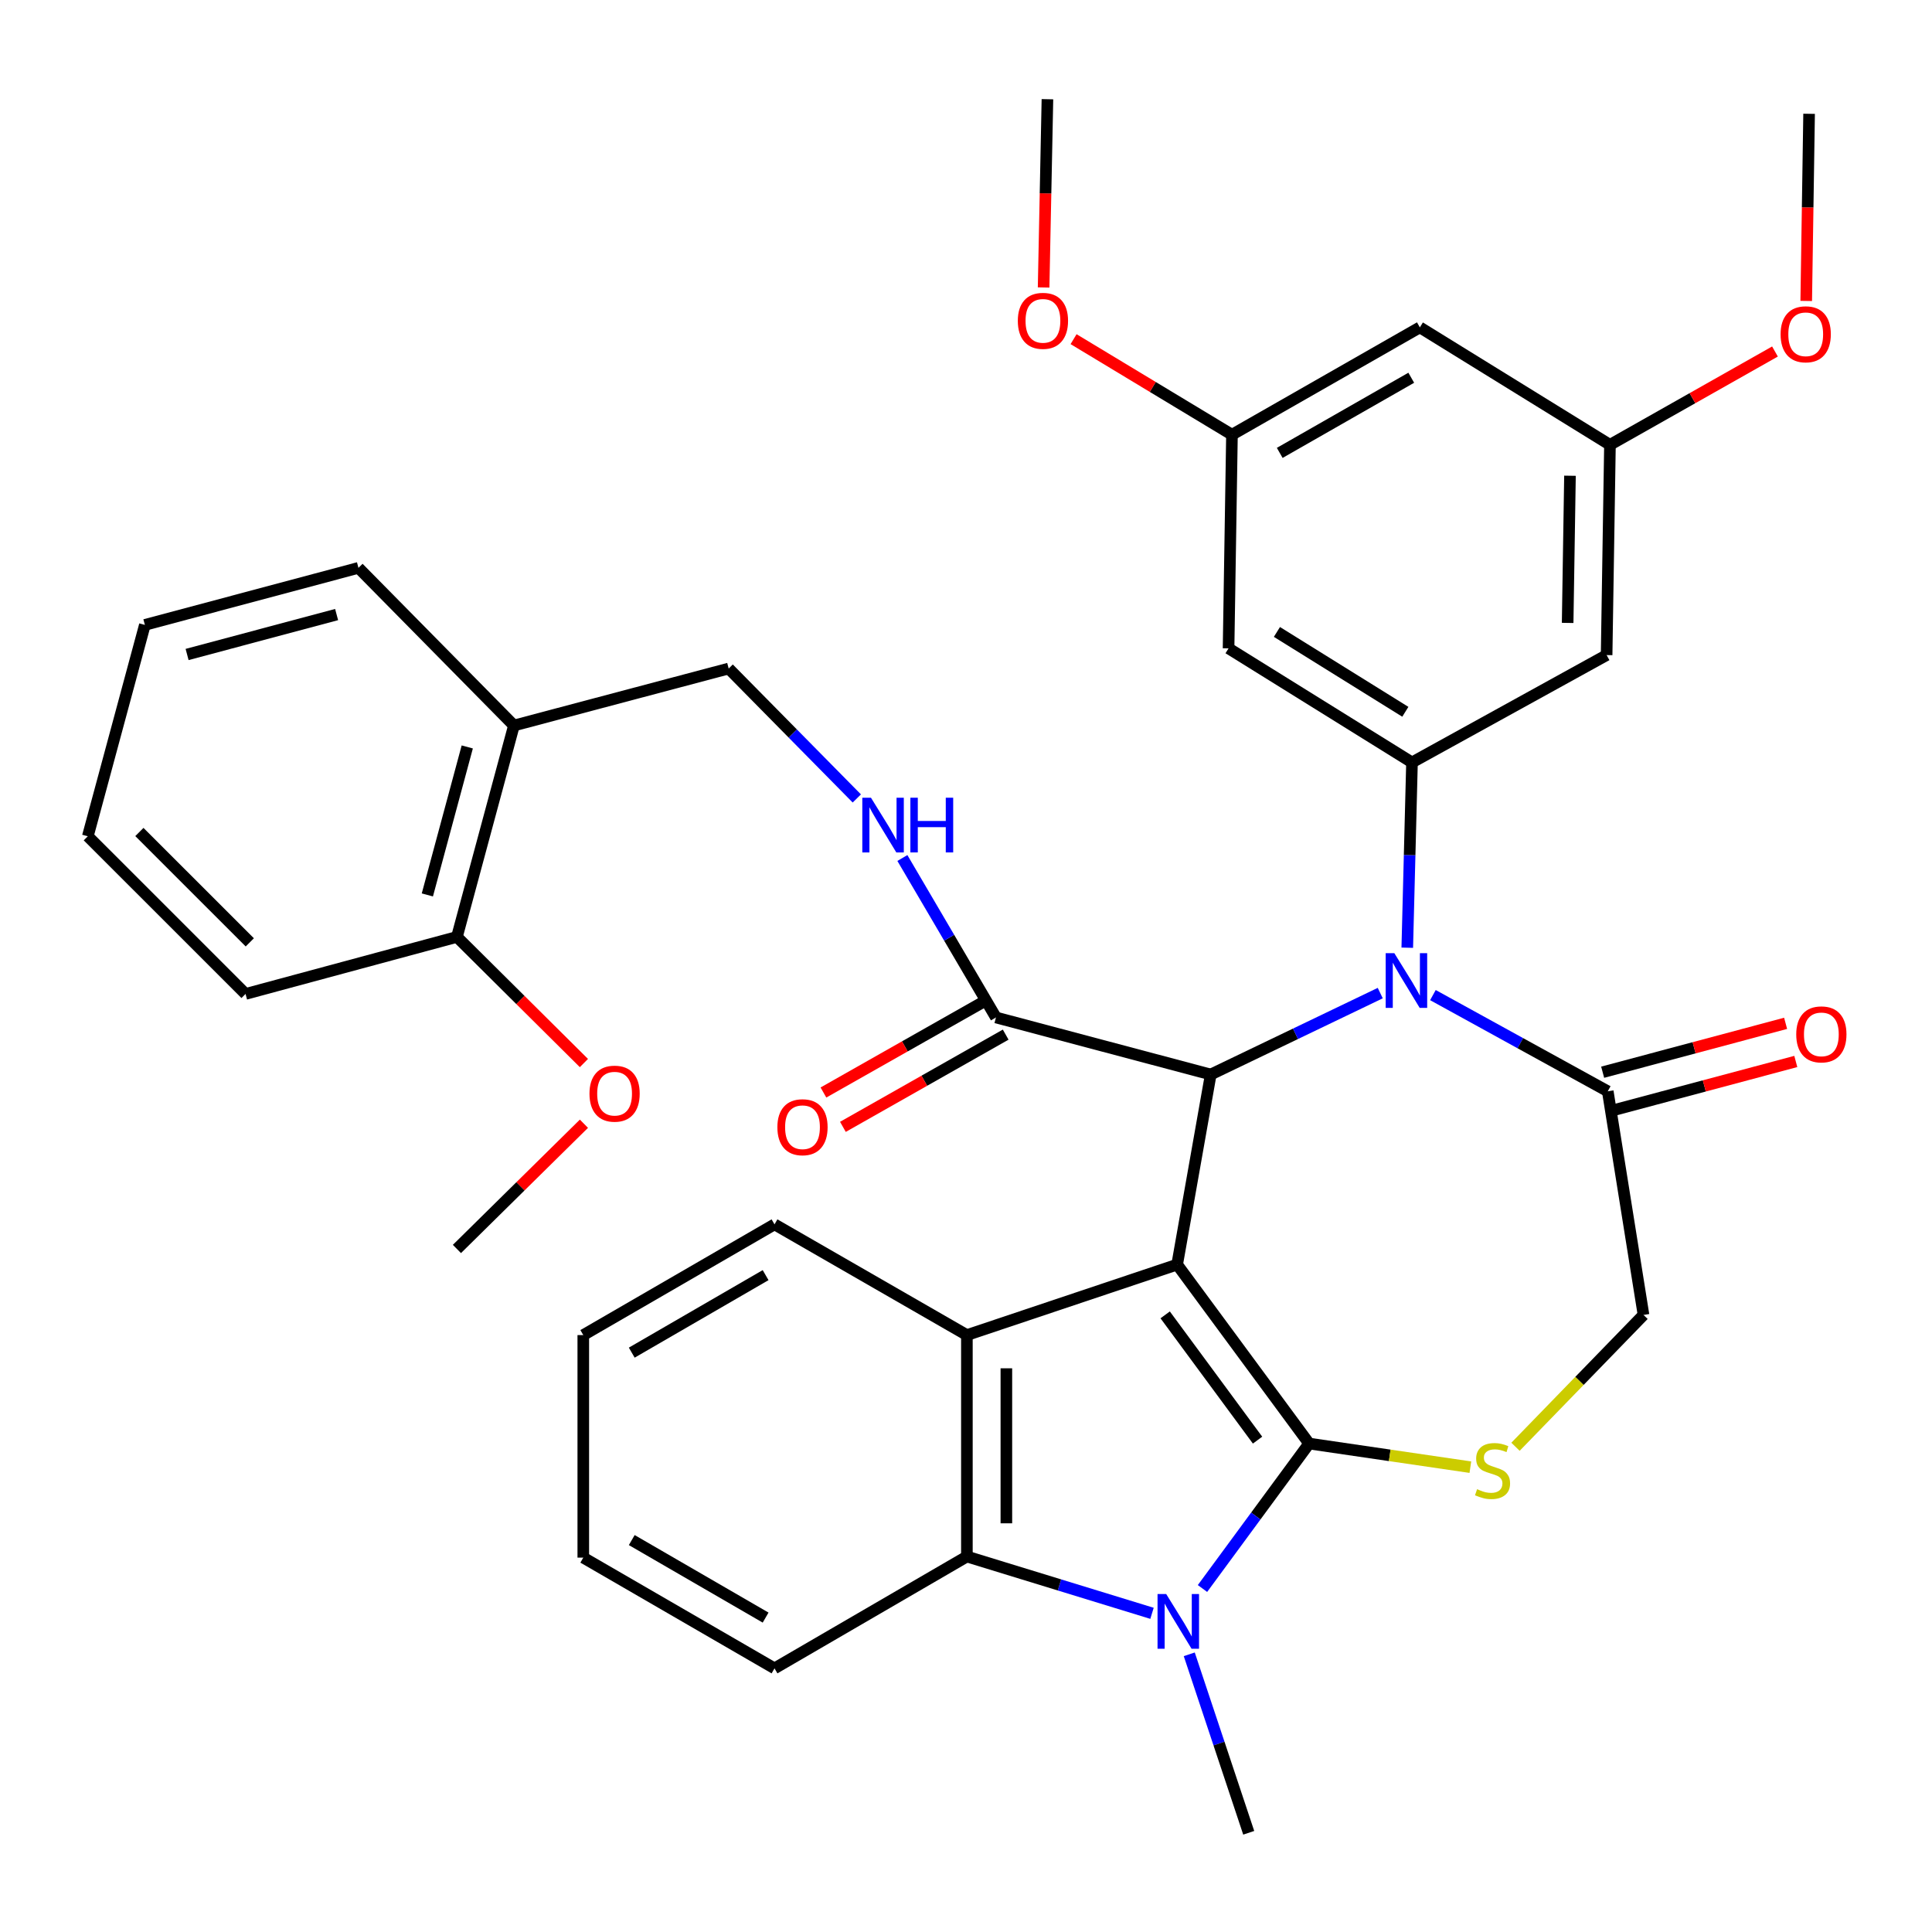 <?xml version='1.0' encoding='iso-8859-1'?>
<svg version='1.1' baseProfile='full'
              xmlns='http://www.w3.org/2000/svg'
                      xmlns:rdkit='http://www.rdkit.org/xml'
                      xmlns:xlink='http://www.w3.org/1999/xlink'
                  xml:space='preserve'
width='1000px' height='1000px' viewBox='0 0 1000 1000'>
<!-- END OF HEADER -->
<rect style='opacity:1.0;fill:#FFFFFF;stroke:none' width='1000' height='1000' x='0' y='0'> </rect>
<path class='bond-0' d='M 609.291,654.549 L 677.602,747.178' style='fill:none;fill-rule:evenodd;stroke:#000000;stroke-width:6px;stroke-linecap:butt;stroke-linejoin:miter;stroke-opacity:1' />
<path class='bond-0' d='M 603.091,680.572 L 650.909,745.413' style='fill:none;fill-rule:evenodd;stroke:#000000;stroke-width:6px;stroke-linecap:butt;stroke-linejoin:miter;stroke-opacity:1' />
<path class='bond-2' d='M 609.291,654.549 L 626.672,556.163' style='fill:none;fill-rule:evenodd;stroke:#000000;stroke-width:6px;stroke-linecap:butt;stroke-linejoin:miter;stroke-opacity:1' />
<path class='bond-4' d='M 609.291,654.549 L 500.461,691.037' style='fill:none;fill-rule:evenodd;stroke:#000000;stroke-width:6px;stroke-linecap:butt;stroke-linejoin:miter;stroke-opacity:1' />
<path class='bond-1' d='M 677.602,747.178 L 650.001,784.695' style='fill:none;fill-rule:evenodd;stroke:#000000;stroke-width:6px;stroke-linecap:butt;stroke-linejoin:miter;stroke-opacity:1' />
<path class='bond-1' d='M 650.001,784.695 L 622.401,822.211' style='fill:none;fill-rule:evenodd;stroke:#0000FF;stroke-width:6px;stroke-linecap:butt;stroke-linejoin:miter;stroke-opacity:1' />
<path class='bond-5' d='M 677.602,747.178 L 719.33,753.291' style='fill:none;fill-rule:evenodd;stroke:#000000;stroke-width:6px;stroke-linecap:butt;stroke-linejoin:miter;stroke-opacity:1' />
<path class='bond-5' d='M 719.33,753.291 L 761.057,759.404' style='fill:none;fill-rule:evenodd;stroke:#CCCC00;stroke-width:6px;stroke-linecap:butt;stroke-linejoin:miter;stroke-opacity:1' />
<path class='bond-22' d='M 615.56,856.272 L 630.948,902.46' style='fill:none;fill-rule:evenodd;stroke:#0000FF;stroke-width:6px;stroke-linecap:butt;stroke-linejoin:miter;stroke-opacity:1' />
<path class='bond-22' d='M 630.948,902.46 L 646.336,948.649' style='fill:none;fill-rule:evenodd;stroke:#000000;stroke-width:6px;stroke-linecap:butt;stroke-linejoin:miter;stroke-opacity:1' />
<path class='bond-37' d='M 596.28,835.055 L 548.37,820.356' style='fill:none;fill-rule:evenodd;stroke:#0000FF;stroke-width:6px;stroke-linecap:butt;stroke-linejoin:miter;stroke-opacity:1' />
<path class='bond-37' d='M 548.37,820.356 L 500.461,805.657' style='fill:none;fill-rule:evenodd;stroke:#000000;stroke-width:6px;stroke-linecap:butt;stroke-linejoin:miter;stroke-opacity:1' />
<path class='bond-3' d='M 626.672,556.163 L 670.544,535.093' style='fill:none;fill-rule:evenodd;stroke:#000000;stroke-width:6px;stroke-linecap:butt;stroke-linejoin:miter;stroke-opacity:1' />
<path class='bond-3' d='M 670.544,535.093 L 714.415,514.023' style='fill:none;fill-rule:evenodd;stroke:#0000FF;stroke-width:6px;stroke-linecap:butt;stroke-linejoin:miter;stroke-opacity:1' />
<path class='bond-9' d='M 626.672,556.163 L 515.504,526.634' style='fill:none;fill-rule:evenodd;stroke:#000000;stroke-width:6px;stroke-linecap:butt;stroke-linejoin:miter;stroke-opacity:1' />
<path class='bond-7' d='M 728.398,490.533 L 729.623,442.583' style='fill:none;fill-rule:evenodd;stroke:#0000FF;stroke-width:6px;stroke-linecap:butt;stroke-linejoin:miter;stroke-opacity:1' />
<path class='bond-7' d='M 729.623,442.583 L 730.848,394.633' style='fill:none;fill-rule:evenodd;stroke:#000000;stroke-width:6px;stroke-linecap:butt;stroke-linejoin:miter;stroke-opacity:1' />
<path class='bond-8' d='M 741.678,515.06 L 786.926,539.954' style='fill:none;fill-rule:evenodd;stroke:#0000FF;stroke-width:6px;stroke-linecap:butt;stroke-linejoin:miter;stroke-opacity:1' />
<path class='bond-8' d='M 786.926,539.954 L 832.174,564.848' style='fill:none;fill-rule:evenodd;stroke:#000000;stroke-width:6px;stroke-linecap:butt;stroke-linejoin:miter;stroke-opacity:1' />
<path class='bond-6' d='M 500.461,691.037 L 500.461,805.657' style='fill:none;fill-rule:evenodd;stroke:#000000;stroke-width:6px;stroke-linecap:butt;stroke-linejoin:miter;stroke-opacity:1' />
<path class='bond-6' d='M 520.896,708.23 L 520.896,788.464' style='fill:none;fill-rule:evenodd;stroke:#000000;stroke-width:6px;stroke-linecap:butt;stroke-linejoin:miter;stroke-opacity:1' />
<path class='bond-23' d='M 500.461,691.037 L 400.884,633.727' style='fill:none;fill-rule:evenodd;stroke:#000000;stroke-width:6px;stroke-linecap:butt;stroke-linejoin:miter;stroke-opacity:1' />
<path class='bond-13' d='M 784.421,748.845 L 817.55,714.725' style='fill:none;fill-rule:evenodd;stroke:#CCCC00;stroke-width:6px;stroke-linecap:butt;stroke-linejoin:miter;stroke-opacity:1' />
<path class='bond-13' d='M 817.55,714.725 L 850.679,680.604' style='fill:none;fill-rule:evenodd;stroke:#000000;stroke-width:6px;stroke-linecap:butt;stroke-linejoin:miter;stroke-opacity:1' />
<path class='bond-24' d='M 500.461,805.657 L 400.884,863.546' style='fill:none;fill-rule:evenodd;stroke:#000000;stroke-width:6px;stroke-linecap:butt;stroke-linejoin:miter;stroke-opacity:1' />
<path class='bond-10' d='M 730.848,394.633 L 635.902,335.586' style='fill:none;fill-rule:evenodd;stroke:#000000;stroke-width:6px;stroke-linecap:butt;stroke-linejoin:miter;stroke-opacity:1' />
<path class='bond-10' d='M 727.398,368.422 L 660.936,327.089' style='fill:none;fill-rule:evenodd;stroke:#000000;stroke-width:6px;stroke-linecap:butt;stroke-linejoin:miter;stroke-opacity:1' />
<path class='bond-11' d='M 730.848,394.633 L 831.583,339.071' style='fill:none;fill-rule:evenodd;stroke:#000000;stroke-width:6px;stroke-linecap:butt;stroke-linejoin:miter;stroke-opacity:1' />
<path class='bond-19' d='M 834.811,574.72 L 882.159,562.069' style='fill:none;fill-rule:evenodd;stroke:#000000;stroke-width:6px;stroke-linecap:butt;stroke-linejoin:miter;stroke-opacity:1' />
<path class='bond-19' d='M 882.159,562.069 L 929.506,549.417' style='fill:none;fill-rule:evenodd;stroke:#FF0000;stroke-width:6px;stroke-linecap:butt;stroke-linejoin:miter;stroke-opacity:1' />
<path class='bond-19' d='M 829.536,554.977 L 876.883,542.326' style='fill:none;fill-rule:evenodd;stroke:#000000;stroke-width:6px;stroke-linecap:butt;stroke-linejoin:miter;stroke-opacity:1' />
<path class='bond-19' d='M 876.883,542.326 L 924.231,529.675' style='fill:none;fill-rule:evenodd;stroke:#FF0000;stroke-width:6px;stroke-linecap:butt;stroke-linejoin:miter;stroke-opacity:1' />
<path class='bond-38' d='M 832.174,564.848 L 850.679,680.604' style='fill:none;fill-rule:evenodd;stroke:#000000;stroke-width:6px;stroke-linecap:butt;stroke-linejoin:miter;stroke-opacity:1' />
<path class='bond-12' d='M 515.504,526.634 L 491.288,485.369' style='fill:none;fill-rule:evenodd;stroke:#000000;stroke-width:6px;stroke-linecap:butt;stroke-linejoin:miter;stroke-opacity:1' />
<path class='bond-12' d='M 491.288,485.369 L 467.073,444.103' style='fill:none;fill-rule:evenodd;stroke:#0000FF;stroke-width:6px;stroke-linecap:butt;stroke-linejoin:miter;stroke-opacity:1' />
<path class='bond-20' d='M 510.467,517.744 L 468.339,541.612' style='fill:none;fill-rule:evenodd;stroke:#000000;stroke-width:6px;stroke-linecap:butt;stroke-linejoin:miter;stroke-opacity:1' />
<path class='bond-20' d='M 468.339,541.612 L 426.211,565.48' style='fill:none;fill-rule:evenodd;stroke:#FF0000;stroke-width:6px;stroke-linecap:butt;stroke-linejoin:miter;stroke-opacity:1' />
<path class='bond-20' d='M 520.54,535.524 L 478.412,559.392' style='fill:none;fill-rule:evenodd;stroke:#000000;stroke-width:6px;stroke-linecap:butt;stroke-linejoin:miter;stroke-opacity:1' />
<path class='bond-20' d='M 478.412,559.392 L 436.284,583.26' style='fill:none;fill-rule:evenodd;stroke:#FF0000;stroke-width:6px;stroke-linecap:butt;stroke-linejoin:miter;stroke-opacity:1' />
<path class='bond-15' d='M 635.902,335.586 L 637.662,225.007' style='fill:none;fill-rule:evenodd;stroke:#000000;stroke-width:6px;stroke-linecap:butt;stroke-linejoin:miter;stroke-opacity:1' />
<path class='bond-16' d='M 831.583,339.071 L 833.309,230.241' style='fill:none;fill-rule:evenodd;stroke:#000000;stroke-width:6px;stroke-linecap:butt;stroke-linejoin:miter;stroke-opacity:1' />
<path class='bond-16' d='M 811.409,322.422 L 812.617,246.241' style='fill:none;fill-rule:evenodd;stroke:#000000;stroke-width:6px;stroke-linecap:butt;stroke-linejoin:miter;stroke-opacity:1' />
<path class='bond-17' d='M 443.485,413.281 L 410.326,379.656' style='fill:none;fill-rule:evenodd;stroke:#0000FF;stroke-width:6px;stroke-linecap:butt;stroke-linejoin:miter;stroke-opacity:1' />
<path class='bond-17' d='M 410.326,379.656 L 377.167,346.03' style='fill:none;fill-rule:evenodd;stroke:#000000;stroke-width:6px;stroke-linecap:butt;stroke-linejoin:miter;stroke-opacity:1' />
<path class='bond-14' d='M 266.01,375.525 L 377.167,346.03' style='fill:none;fill-rule:evenodd;stroke:#000000;stroke-width:6px;stroke-linecap:butt;stroke-linejoin:miter;stroke-opacity:1' />
<path class='bond-21' d='M 266.01,375.525 L 236.503,484.946' style='fill:none;fill-rule:evenodd;stroke:#000000;stroke-width:6px;stroke-linecap:butt;stroke-linejoin:miter;stroke-opacity:1' />
<path class='bond-21' d='M 241.853,386.618 L 221.199,463.212' style='fill:none;fill-rule:evenodd;stroke:#000000;stroke-width:6px;stroke-linecap:butt;stroke-linejoin:miter;stroke-opacity:1' />
<path class='bond-28' d='M 266.01,375.525 L 185.539,293.92' style='fill:none;fill-rule:evenodd;stroke:#000000;stroke-width:6px;stroke-linecap:butt;stroke-linejoin:miter;stroke-opacity:1' />
<path class='bond-26' d='M 637.662,225.007 L 596.67,200.278' style='fill:none;fill-rule:evenodd;stroke:#000000;stroke-width:6px;stroke-linecap:butt;stroke-linejoin:miter;stroke-opacity:1' />
<path class='bond-26' d='M 596.67,200.278 L 555.679,175.549' style='fill:none;fill-rule:evenodd;stroke:#FF0000;stroke-width:6px;stroke-linecap:butt;stroke-linejoin:miter;stroke-opacity:1' />
<path class='bond-40' d='M 637.662,225.007 L 734.912,169.445' style='fill:none;fill-rule:evenodd;stroke:#000000;stroke-width:6px;stroke-linecap:butt;stroke-linejoin:miter;stroke-opacity:1' />
<path class='bond-40' d='M 662.387,234.417 L 730.462,195.523' style='fill:none;fill-rule:evenodd;stroke:#000000;stroke-width:6px;stroke-linecap:butt;stroke-linejoin:miter;stroke-opacity:1' />
<path class='bond-18' d='M 833.309,230.241 L 734.912,169.445' style='fill:none;fill-rule:evenodd;stroke:#000000;stroke-width:6px;stroke-linecap:butt;stroke-linejoin:miter;stroke-opacity:1' />
<path class='bond-25' d='M 833.309,230.241 L 876.017,206.09' style='fill:none;fill-rule:evenodd;stroke:#000000;stroke-width:6px;stroke-linecap:butt;stroke-linejoin:miter;stroke-opacity:1' />
<path class='bond-25' d='M 876.017,206.09 L 918.724,181.939' style='fill:none;fill-rule:evenodd;stroke:#FF0000;stroke-width:6px;stroke-linecap:butt;stroke-linejoin:miter;stroke-opacity:1' />
<path class='bond-27' d='M 236.503,484.946 L 269.368,517.587' style='fill:none;fill-rule:evenodd;stroke:#000000;stroke-width:6px;stroke-linecap:butt;stroke-linejoin:miter;stroke-opacity:1' />
<path class='bond-27' d='M 269.368,517.587 L 302.233,550.228' style='fill:none;fill-rule:evenodd;stroke:#FF0000;stroke-width:6px;stroke-linecap:butt;stroke-linejoin:miter;stroke-opacity:1' />
<path class='bond-29' d='M 236.503,484.946 L 127.094,514.464' style='fill:none;fill-rule:evenodd;stroke:#000000;stroke-width:6px;stroke-linecap:butt;stroke-linejoin:miter;stroke-opacity:1' />
<path class='bond-33' d='M 400.884,633.727 L 301.908,691.037' style='fill:none;fill-rule:evenodd;stroke:#000000;stroke-width:6px;stroke-linecap:butt;stroke-linejoin:miter;stroke-opacity:1' />
<path class='bond-33' d='M 396.277,660.008 L 326.994,700.126' style='fill:none;fill-rule:evenodd;stroke:#000000;stroke-width:6px;stroke-linecap:butt;stroke-linejoin:miter;stroke-opacity:1' />
<path class='bond-39' d='M 400.884,863.546 L 301.908,806.225' style='fill:none;fill-rule:evenodd;stroke:#000000;stroke-width:6px;stroke-linecap:butt;stroke-linejoin:miter;stroke-opacity:1' />
<path class='bond-39' d='M 396.279,837.264 L 326.996,797.139' style='fill:none;fill-rule:evenodd;stroke:#000000;stroke-width:6px;stroke-linecap:butt;stroke-linejoin:miter;stroke-opacity:1' />
<path class='bond-32' d='M 934.898,155.771 L 935.64,107.336' style='fill:none;fill-rule:evenodd;stroke:#FF0000;stroke-width:6px;stroke-linecap:butt;stroke-linejoin:miter;stroke-opacity:1' />
<path class='bond-32' d='M 935.64,107.336 L 936.383,58.901' style='fill:none;fill-rule:evenodd;stroke:#000000;stroke-width:6px;stroke-linecap:butt;stroke-linejoin:miter;stroke-opacity:1' />
<path class='bond-31' d='M 540.171,148.796 L 541.16,100.074' style='fill:none;fill-rule:evenodd;stroke:#FF0000;stroke-width:6px;stroke-linecap:butt;stroke-linejoin:miter;stroke-opacity:1' />
<path class='bond-31' d='M 541.16,100.074 L 542.149,51.351' style='fill:none;fill-rule:evenodd;stroke:#000000;stroke-width:6px;stroke-linecap:butt;stroke-linejoin:miter;stroke-opacity:1' />
<path class='bond-30' d='M 302.244,581.64 L 269.373,614.052' style='fill:none;fill-rule:evenodd;stroke:#FF0000;stroke-width:6px;stroke-linecap:butt;stroke-linejoin:miter;stroke-opacity:1' />
<path class='bond-30' d='M 269.373,614.052 L 236.503,646.465' style='fill:none;fill-rule:evenodd;stroke:#000000;stroke-width:6px;stroke-linecap:butt;stroke-linejoin:miter;stroke-opacity:1' />
<path class='bond-35' d='M 185.539,293.92 L 74.984,323.449' style='fill:none;fill-rule:evenodd;stroke:#000000;stroke-width:6px;stroke-linecap:butt;stroke-linejoin:miter;stroke-opacity:1' />
<path class='bond-35' d='M 174.23,318.093 L 96.841,338.763' style='fill:none;fill-rule:evenodd;stroke:#000000;stroke-width:6px;stroke-linecap:butt;stroke-linejoin:miter;stroke-opacity:1' />
<path class='bond-41' d='M 127.094,514.464 L 45.455,432.847' style='fill:none;fill-rule:evenodd;stroke:#000000;stroke-width:6px;stroke-linecap:butt;stroke-linejoin:miter;stroke-opacity:1' />
<path class='bond-41' d='M 129.296,487.769 L 72.148,430.637' style='fill:none;fill-rule:evenodd;stroke:#000000;stroke-width:6px;stroke-linecap:butt;stroke-linejoin:miter;stroke-opacity:1' />
<path class='bond-34' d='M 301.908,691.037 L 301.908,806.225' style='fill:none;fill-rule:evenodd;stroke:#000000;stroke-width:6px;stroke-linecap:butt;stroke-linejoin:miter;stroke-opacity:1' />
<path class='bond-36' d='M 74.984,323.449 L 45.455,432.847' style='fill:none;fill-rule:evenodd;stroke:#000000;stroke-width:6px;stroke-linecap:butt;stroke-linejoin:miter;stroke-opacity:1' />
<path  class='atom-2' d='M 603.621 825.068
L 612.901 840.068
Q 613.821 841.548, 615.301 844.228
Q 616.781 846.908, 616.861 847.068
L 616.861 825.068
L 620.621 825.068
L 620.621 853.388
L 616.741 853.388
L 606.781 836.988
Q 605.621 835.068, 604.381 832.868
Q 603.181 830.668, 602.821 829.988
L 602.821 853.388
L 599.141 853.388
L 599.141 825.068
L 603.621 825.068
' fill='#0000FF'/>
<path  class='atom-4' d='M 721.704 493.356
L 730.984 508.356
Q 731.904 509.836, 733.384 512.516
Q 734.864 515.196, 734.944 515.356
L 734.944 493.356
L 738.704 493.356
L 738.704 521.676
L 734.824 521.676
L 724.864 505.276
Q 723.704 503.356, 722.464 501.156
Q 721.264 498.956, 720.904 498.276
L 720.904 521.676
L 717.224 521.676
L 717.224 493.356
L 721.704 493.356
' fill='#0000FF'/>
<path  class='atom-6' d='M 764.536 770.805
Q 764.856 770.925, 766.176 771.485
Q 767.496 772.045, 768.936 772.405
Q 770.416 772.725, 771.856 772.725
Q 774.536 772.725, 776.096 771.445
Q 777.656 770.125, 777.656 767.845
Q 777.656 766.285, 776.856 765.325
Q 776.096 764.365, 774.896 763.845
Q 773.696 763.325, 771.696 762.725
Q 769.176 761.965, 767.656 761.245
Q 766.176 760.525, 765.096 759.005
Q 764.056 757.485, 764.056 754.925
Q 764.056 751.365, 766.456 749.165
Q 768.896 746.965, 773.696 746.965
Q 776.976 746.965, 780.696 748.525
L 779.776 751.605
Q 776.376 750.205, 773.816 750.205
Q 771.056 750.205, 769.536 751.365
Q 768.016 752.485, 768.056 754.445
Q 768.056 755.965, 768.816 756.885
Q 769.616 757.805, 770.736 758.325
Q 771.896 758.845, 773.816 759.445
Q 776.376 760.245, 777.896 761.045
Q 779.416 761.845, 780.496 763.485
Q 781.616 765.085, 781.616 767.845
Q 781.616 771.765, 778.976 773.885
Q 776.376 775.965, 772.016 775.965
Q 769.496 775.965, 767.576 775.405
Q 765.696 774.885, 763.456 773.965
L 764.536 770.805
' fill='#CCCC00'/>
<path  class='atom-13' d='M 450.81 412.897
L 460.09 427.897
Q 461.01 429.377, 462.49 432.057
Q 463.97 434.737, 464.05 434.897
L 464.05 412.897
L 467.81 412.897
L 467.81 441.217
L 463.93 441.217
L 453.97 424.817
Q 452.81 422.897, 451.57 420.697
Q 450.37 418.497, 450.01 417.817
L 450.01 441.217
L 446.33 441.217
L 446.33 412.897
L 450.81 412.897
' fill='#0000FF'/>
<path  class='atom-13' d='M 471.21 412.897
L 475.05 412.897
L 475.05 424.937
L 489.53 424.937
L 489.53 412.897
L 493.37 412.897
L 493.37 441.217
L 489.53 441.217
L 489.53 428.137
L 475.05 428.137
L 475.05 441.217
L 471.21 441.217
L 471.21 412.897
' fill='#0000FF'/>
<path  class='atom-20' d='M 929.729 535.388
Q 929.729 528.588, 933.089 524.788
Q 936.449 520.988, 942.729 520.988
Q 949.009 520.988, 952.369 524.788
Q 955.729 528.588, 955.729 535.388
Q 955.729 542.268, 952.329 546.188
Q 948.929 550.068, 942.729 550.068
Q 936.489 550.068, 933.089 546.188
Q 929.729 542.308, 929.729 535.388
M 942.729 546.868
Q 947.049 546.868, 949.369 543.988
Q 951.729 541.068, 951.729 535.388
Q 951.729 529.828, 949.369 527.028
Q 947.049 524.188, 942.729 524.188
Q 938.409 524.188, 936.049 526.988
Q 933.729 529.788, 933.729 535.388
Q 933.729 541.108, 936.049 543.988
Q 938.409 546.868, 942.729 546.868
' fill='#FF0000'/>
<path  class='atom-21' d='M 402.37 583.445
Q 402.37 576.645, 405.73 572.845
Q 409.09 569.045, 415.37 569.045
Q 421.65 569.045, 425.01 572.845
Q 428.37 576.645, 428.37 583.445
Q 428.37 590.325, 424.97 594.245
Q 421.57 598.125, 415.37 598.125
Q 409.13 598.125, 405.73 594.245
Q 402.37 590.365, 402.37 583.445
M 415.37 594.925
Q 419.69 594.925, 422.01 592.045
Q 424.37 589.125, 424.37 583.445
Q 424.37 577.885, 422.01 575.085
Q 419.69 572.245, 415.37 572.245
Q 411.05 572.245, 408.69 575.045
Q 406.37 577.845, 406.37 583.445
Q 406.37 589.165, 408.69 592.045
Q 411.05 594.925, 415.37 594.925
' fill='#FF0000'/>
<path  class='atom-26' d='M 921.635 173.022
Q 921.635 166.222, 924.995 162.422
Q 928.355 158.622, 934.635 158.622
Q 940.915 158.622, 944.275 162.422
Q 947.635 166.222, 947.635 173.022
Q 947.635 179.902, 944.235 183.822
Q 940.835 187.702, 934.635 187.702
Q 928.395 187.702, 924.995 183.822
Q 921.635 179.942, 921.635 173.022
M 934.635 184.502
Q 938.955 184.502, 941.275 181.622
Q 943.635 178.702, 943.635 173.022
Q 943.635 167.462, 941.275 164.662
Q 938.955 161.822, 934.635 161.822
Q 930.315 161.822, 927.955 164.622
Q 925.635 167.422, 925.635 173.022
Q 925.635 178.742, 927.955 181.622
Q 930.315 184.502, 934.635 184.502
' fill='#FF0000'/>
<path  class='atom-27' d='M 526.822 166.063
Q 526.822 159.263, 530.182 155.463
Q 533.542 151.663, 539.822 151.663
Q 546.102 151.663, 549.462 155.463
Q 552.822 159.263, 552.822 166.063
Q 552.822 172.943, 549.422 176.863
Q 546.022 180.743, 539.822 180.743
Q 533.582 180.743, 530.182 176.863
Q 526.822 172.983, 526.822 166.063
M 539.822 177.543
Q 544.142 177.543, 546.462 174.663
Q 548.822 171.743, 548.822 166.063
Q 548.822 160.503, 546.462 157.703
Q 544.142 154.863, 539.822 154.863
Q 535.502 154.863, 533.142 157.663
Q 530.822 160.463, 530.822 166.063
Q 530.822 171.783, 533.142 174.663
Q 535.502 177.543, 539.822 177.543
' fill='#FF0000'/>
<path  class='atom-28' d='M 305.109 566.075
Q 305.109 559.275, 308.469 555.475
Q 311.829 551.675, 318.109 551.675
Q 324.389 551.675, 327.749 555.475
Q 331.109 559.275, 331.109 566.075
Q 331.109 572.955, 327.709 576.875
Q 324.309 580.755, 318.109 580.755
Q 311.869 580.755, 308.469 576.875
Q 305.109 572.995, 305.109 566.075
M 318.109 577.555
Q 322.429 577.555, 324.749 574.675
Q 327.109 571.755, 327.109 566.075
Q 327.109 560.515, 324.749 557.715
Q 322.429 554.875, 318.109 554.875
Q 313.789 554.875, 311.429 557.675
Q 309.109 560.475, 309.109 566.075
Q 309.109 571.795, 311.429 574.675
Q 313.789 577.555, 318.109 577.555
' fill='#FF0000'/>
</svg>
